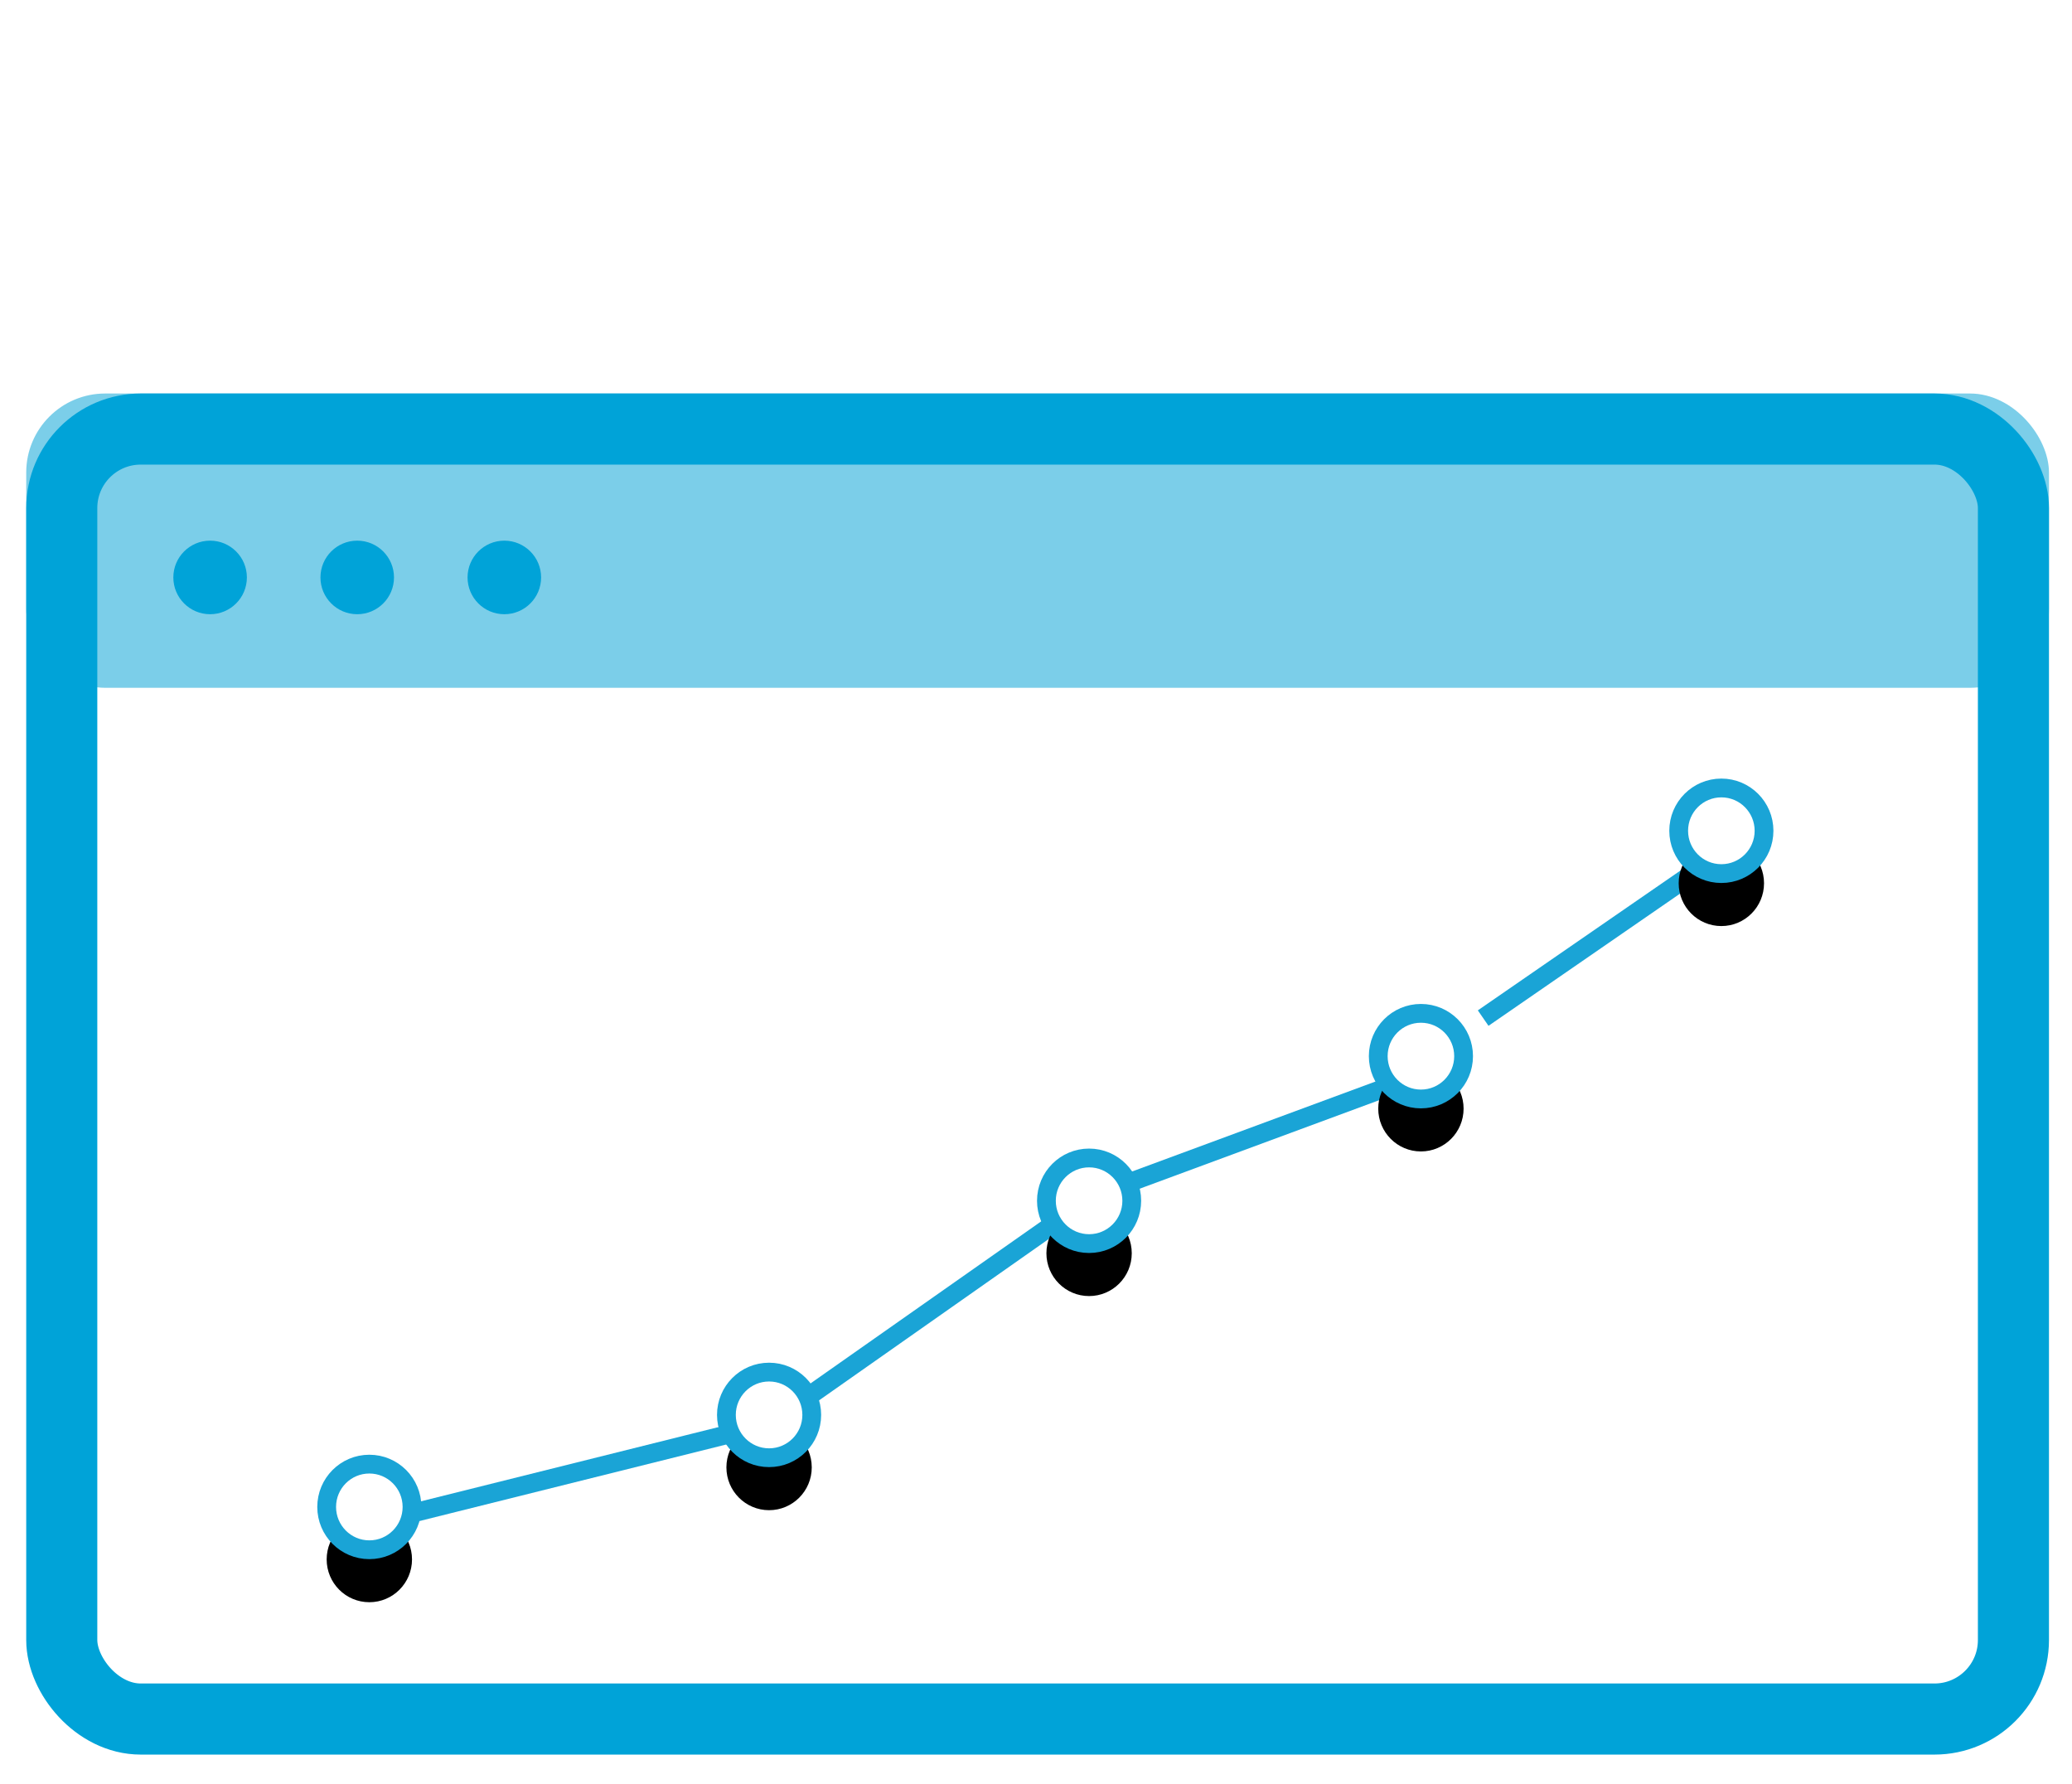 <?xml version="1.0" encoding="UTF-8"?>
<svg width="79px" height="68px" viewBox="0 0 79 68" version="1.1" xmlns="http://www.w3.org/2000/svg" xmlns:xlink="http://www.w3.org/1999/xlink">
    <!-- Generator: Sketch 60.1 (88133) - https://sketch.com -->
    <title>Gmessicon3</title>
    <desc>Created with Sketch.</desc>
    <defs>
        <path d="M12.608,39.378 L26.958,42.958" id="path-1"></path>
        <filter x="-26.9%" y="-51.9%" width="147.4%" height="289.8%" filterUnits="objectBoundingBox" id="filter-2">
            <feMorphology radius="0.358" operator="dilate" in="SourceAlpha" result="shadowSpreadOuter1"></feMorphology>
            <feOffset dx="0" dy="2" in="shadowSpreadOuter1" result="shadowOffsetOuter1"></feOffset>
            <feMorphology radius="1" operator="erode" in="SourceAlpha" result="shadowInner"></feMorphology>
            <feOffset dx="0" dy="2" in="shadowInner" result="shadowInner"></feOffset>
            <feComposite in="shadowOffsetOuter1" in2="shadowInner" operator="out" result="shadowOffsetOuter1"></feComposite>
            <feGaussianBlur stdDeviation="1" in="shadowOffsetOuter1" result="shadowBlurOuter1"></feGaussianBlur>
            <feColorMatrix values="0 0 0 0 0.29   0 0 0 0 0.29   0 0 0 0 0.29  0 0 0 0.2 0" type="matrix" in="shadowBlurOuter1"></feColorMatrix>
        </filter>
        <path d="M53.269,30.568 L40.299,25.775" id="path-3"></path>
        <filter x="-27.9%" y="-18.5%" width="152.9%" height="191.5%" filterUnits="objectBoundingBox" id="filter-4">
            <feMorphology radius="0.358" operator="dilate" in="SourceAlpha" result="shadowSpreadOuter1"></feMorphology>
            <feOffset dx="0" dy="2" in="shadowSpreadOuter1" result="shadowOffsetOuter1"></feOffset>
            <feMorphology radius="1" operator="erode" in="SourceAlpha" result="shadowInner"></feMorphology>
            <feOffset dx="0" dy="2" in="shadowInner" result="shadowInner"></feOffset>
            <feComposite in="shadowOffsetOuter1" in2="shadowInner" operator="out" result="shadowOffsetOuter1"></feComposite>
            <feGaussianBlur stdDeviation="1" in="shadowOffsetOuter1" result="shadowBlurOuter1"></feGaussianBlur>
            <feColorMatrix values="0 0 0 0 0.29   0 0 0 0 0.29   0 0 0 0 0.29  0 0 0 0.2 0" type="matrix" in="shadowBlurOuter1"></feColorMatrix>
        </filter>
        <path d="M28.526,30.568 L40.728,39.138" id="path-5"></path>
        <filter x="-34.1%" y="-25.6%" width="168.1%" height="195.7%" filterUnits="objectBoundingBox" id="filter-6">
            <feMorphology radius="0.358" operator="dilate" in="SourceAlpha" result="shadowSpreadOuter1"></feMorphology>
            <feOffset dx="0" dy="2" in="shadowSpreadOuter1" result="shadowOffsetOuter1"></feOffset>
            <feMorphology radius="1" operator="erode" in="SourceAlpha" result="shadowInner"></feMorphology>
            <feOffset dx="0" dy="2" in="shadowInner" result="shadowInner"></feOffset>
            <feComposite in="shadowOffsetOuter1" in2="shadowInner" operator="out" result="shadowOffsetOuter1"></feComposite>
            <feGaussianBlur stdDeviation="1" in="shadowOffsetOuter1" result="shadowBlurOuter1"></feGaussianBlur>
            <feColorMatrix values="0 0 0 0 0.29   0 0 0 0 0.29   0 0 0 0 0.29  0 0 0 0.2 0" type="matrix" in="shadowBlurOuter1"></feColorMatrix>
        </filter>
        <path d="M64.904,23.605 L55.596,17.183" id="path-7"></path>
        <filter x="-42.5%" y="-18.4%" width="182.6%" height="179.5%" filterUnits="objectBoundingBox" id="filter-8">
            <feMorphology radius="0.358" operator="dilate" in="SourceAlpha" result="shadowSpreadOuter1"></feMorphology>
            <feOffset dx="0" dy="2" in="shadowSpreadOuter1" result="shadowOffsetOuter1"></feOffset>
            <feMorphology radius="1" operator="erode" in="SourceAlpha" result="shadowInner"></feMorphology>
            <feOffset dx="0" dy="2" in="shadowInner" result="shadowInner"></feOffset>
            <feComposite in="shadowOffsetOuter1" in2="shadowInner" operator="out" result="shadowOffsetOuter1"></feComposite>
            <feGaussianBlur stdDeviation="1" in="shadowOffsetOuter1" result="shadowBlurOuter1"></feGaussianBlur>
            <feColorMatrix values="0 0 0 0 0.29   0 0 0 0 0.29   0 0 0 0 0.29  0 0 0 0.2 0" type="matrix" in="shadowBlurOuter1"></feColorMatrix>
        </filter>
        <ellipse id="path-9" cx="53.176" cy="25.259" rx="1.627" ry="1.632"></ellipse>
        <filter x="-133.9%" y="-72.2%" width="367.9%" height="367.0%" filterUnits="objectBoundingBox" id="filter-10">
            <feMorphology radius="0.358" operator="dilate" in="SourceAlpha" result="shadowSpreadOuter1"></feMorphology>
            <feOffset dx="0" dy="2" in="shadowSpreadOuter1" result="shadowOffsetOuter1"></feOffset>
            <feGaussianBlur stdDeviation="1" in="shadowOffsetOuter1" result="shadowBlurOuter1"></feGaussianBlur>
            <feComposite in="shadowBlurOuter1" in2="SourceAlpha" operator="out" result="shadowBlurOuter1"></feComposite>
            <feColorMatrix values="0 0 0 0 0.29   0 0 0 0 0.29   0 0 0 0 0.29  0 0 0 0.2 0" type="matrix" in="shadowBlurOuter1"></feColorMatrix>
        </filter>
        <ellipse id="path-11" cx="40.524" cy="30.772" rx="1.627" ry="1.632"></ellipse>
        <filter x="-133.9%" y="-72.2%" width="367.9%" height="367.0%" filterUnits="objectBoundingBox" id="filter-12">
            <feMorphology radius="0.358" operator="dilate" in="SourceAlpha" result="shadowSpreadOuter1"></feMorphology>
            <feOffset dx="0" dy="2" in="shadowSpreadOuter1" result="shadowOffsetOuter1"></feOffset>
            <feGaussianBlur stdDeviation="1" in="shadowOffsetOuter1" result="shadowBlurOuter1"></feGaussianBlur>
            <feComposite in="shadowBlurOuter1" in2="SourceAlpha" operator="out" result="shadowBlurOuter1"></feComposite>
            <feColorMatrix values="0 0 0 0 0.29   0 0 0 0 0.29   0 0 0 0 0.29  0 0 0 0.2 0" type="matrix" in="shadowBlurOuter1"></feColorMatrix>
        </filter>
        <ellipse id="path-13" cx="28.323" cy="38.934" rx="1.627" ry="1.632"></ellipse>
        <filter x="-133.9%" y="-72.2%" width="367.9%" height="367.0%" filterUnits="objectBoundingBox" id="filter-14">
            <feMorphology radius="0.358" operator="dilate" in="SourceAlpha" result="shadowSpreadOuter1"></feMorphology>
            <feOffset dx="0" dy="2" in="shadowSpreadOuter1" result="shadowOffsetOuter1"></feOffset>
            <feGaussianBlur stdDeviation="1" in="shadowOffsetOuter1" result="shadowBlurOuter1"></feGaussianBlur>
            <feComposite in="shadowBlurOuter1" in2="SourceAlpha" operator="out" result="shadowBlurOuter1"></feComposite>
            <feColorMatrix values="0 0 0 0 0.29   0 0 0 0 0.29   0 0 0 0 0.29  0 0 0 0.2 0" type="matrix" in="shadowBlurOuter1"></feColorMatrix>
        </filter>
        <ellipse id="path-15" cx="64.631" cy="16.668" rx="1.627" ry="1.632"></ellipse>
        <filter x="-133.9%" y="-72.2%" width="367.9%" height="367.0%" filterUnits="objectBoundingBox" id="filter-16">
            <feMorphology radius="0.358" operator="dilate" in="SourceAlpha" result="shadowSpreadOuter1"></feMorphology>
            <feOffset dx="0" dy="2" in="shadowSpreadOuter1" result="shadowOffsetOuter1"></feOffset>
            <feGaussianBlur stdDeviation="1" in="shadowOffsetOuter1" result="shadowBlurOuter1"></feGaussianBlur>
            <feComposite in="shadowBlurOuter1" in2="SourceAlpha" operator="out" result="shadowBlurOuter1"></feComposite>
            <feColorMatrix values="0 0 0 0 0.29   0 0 0 0 0.29   0 0 0 0 0.29  0 0 0 0.2 0" type="matrix" in="shadowBlurOuter1"></feColorMatrix>
        </filter>
        <ellipse id="path-17" cx="13.082" cy="42.442" rx="1.627" ry="1.632"></ellipse>
        <filter x="-133.9%" y="-72.2%" width="367.9%" height="367.0%" filterUnits="objectBoundingBox" id="filter-18">
            <feMorphology radius="0.358" operator="dilate" in="SourceAlpha" result="shadowSpreadOuter1"></feMorphology>
            <feOffset dx="0" dy="2" in="shadowSpreadOuter1" result="shadowOffsetOuter1"></feOffset>
            <feGaussianBlur stdDeviation="1" in="shadowOffsetOuter1" result="shadowBlurOuter1"></feGaussianBlur>
            <feComposite in="shadowBlurOuter1" in2="SourceAlpha" operator="out" result="shadowBlurOuter1"></feComposite>
            <feColorMatrix values="0 0 0 0 0.29   0 0 0 0 0.29   0 0 0 0 0.29  0 0 0 0.2 0" type="matrix" in="shadowBlurOuter1"></feColorMatrix>
        </filter>
    </defs>
    <g id="Gmessicon3" stroke="none" stroke-width="1" fill="none" fill-rule="evenodd">
        <g id="upsell-copy" transform="translate(1, 15)">
            <g id="Group-2">
                <g id="Group-21">
                    <rect id="Rectangle" fill="#FFFFFF" x="1.56319402e-13" y="-4.26325641e-14" width="77.122" height="51.882" rx="3.011"></rect>
                    <rect id="Rectangle" fill="#7BCEE9" transform="translate(38.561, 5.609) rotate(180) translate(-38.561, -5.609) " x="1.56319402e-13" y="8.8817842e-14" width="77.122" height="11.218" rx="3.011"></rect>
                    <rect id="Rectangle" stroke="#00A3D8" stroke-width="2.71" x="1.355" y="1.355" width="74.412" height="49.172" rx="3.011"></rect>
                    <circle id="Oval" fill="#00A3D8" cx="7.011" cy="7.011" r="1.402"></circle>
                    <circle id="Oval" fill="#00A3D8" cx="12.62" cy="7.011" r="1.402"></circle>
                    <circle id="Oval" fill="#00A3D8" cx="18.229" cy="7.011" r="1.402"></circle>
                    <g id="Line-Copy" stroke-linecap="square" transform="translate(20.28, 41.322) scale(-1, 1) translate(-20.28, -41.322) ">
                        <use fill="black" fill-opacity="1" filter="url(#filter-2)" xlink:href="#path-1"></use>
                        <use stroke="#1AA4D6" stroke-width="0.716" xlink:href="#path-1"></use>
                    </g>
                    <g id="Line" stroke-linecap="square" transform="translate(46.998, 28.216) scale(-1, 1) translate(-46.998, -28.216) ">
                        <use fill="black" fill-opacity="1" filter="url(#filter-4)" xlink:href="#path-3"></use>
                        <use stroke="#1AA4D6" stroke-width="0.716" xlink:href="#path-3"></use>
                    </g>
                    <g id="Line" stroke-linecap="square" transform="translate(34.627, 34.853) scale(-1, 1) translate(-34.627, -34.853) ">
                        <use fill="black" fill-opacity="1" filter="url(#filter-6)" xlink:href="#path-5"></use>
                        <use stroke="#1AA4D6" stroke-width="0.716" xlink:href="#path-5"></use>
                    </g>
                    <g id="Line" stroke-linecap="square" transform="translate(60.374, 20.559) scale(-1, 1) translate(-60.374, -20.559) ">
                        <use fill="black" fill-opacity="1" filter="url(#filter-8)" xlink:href="#path-7"></use>
                        <use stroke="#1AA4D6" stroke-width="0.716" xlink:href="#path-7"></use>
                    </g>
                    <g id="Dot" transform="translate(53.176, 25.259) scale(-1, 1) translate(-53.176, -25.259) ">
                        <use fill="black" fill-opacity="1" filter="url(#filter-10)" xlink:href="#path-9"></use>
                        <use stroke="#1AA4D6" stroke-width="0.716" fill="#FFFFFF" fill-rule="evenodd" xlink:href="#path-9"></use>
                    </g>
                    <g id="Dot" transform="translate(40.524, 30.772) scale(-1, 1) translate(-40.524, -30.772) ">
                        <use fill="black" fill-opacity="1" filter="url(#filter-12)" xlink:href="#path-11"></use>
                        <use stroke="#1AA4D6" stroke-width="0.716" fill="#FFFFFF" fill-rule="evenodd" xlink:href="#path-11"></use>
                    </g>
                    <g id="Dot" transform="translate(28.323, 38.934) scale(-1, 1) translate(-28.323, -38.934) ">
                        <use fill="black" fill-opacity="1" filter="url(#filter-14)" xlink:href="#path-13"></use>
                        <use stroke="#1AA4D6" stroke-width="0.716" fill="#FFFFFF" fill-rule="evenodd" xlink:href="#path-13"></use>
                    </g>
                    <g id="Dot" transform="translate(64.631, 16.668) scale(-1, 1) translate(-64.631, -16.668) ">
                        <use fill="black" fill-opacity="1" filter="url(#filter-16)" xlink:href="#path-15"></use>
                        <use stroke="#1AA4D6" stroke-width="0.716" fill="#FFFFFF" fill-rule="evenodd" xlink:href="#path-15"></use>
                    </g>
                    <g id="Dot" transform="translate(13.082, 42.442) scale(-1, 1) translate(-13.082, -42.442) ">
                        <use fill="black" fill-opacity="1" filter="url(#filter-18)" xlink:href="#path-17"></use>
                        <use stroke="#1AA4D6" stroke-width="0.716" fill="#FFFFFF" fill-rule="evenodd" xlink:href="#path-17"></use>
                    </g>
                </g>
            </g>
            <g id="Group-20" transform="translate(22.075, 19.868)"></g>
        </g>
    </g>
</svg>